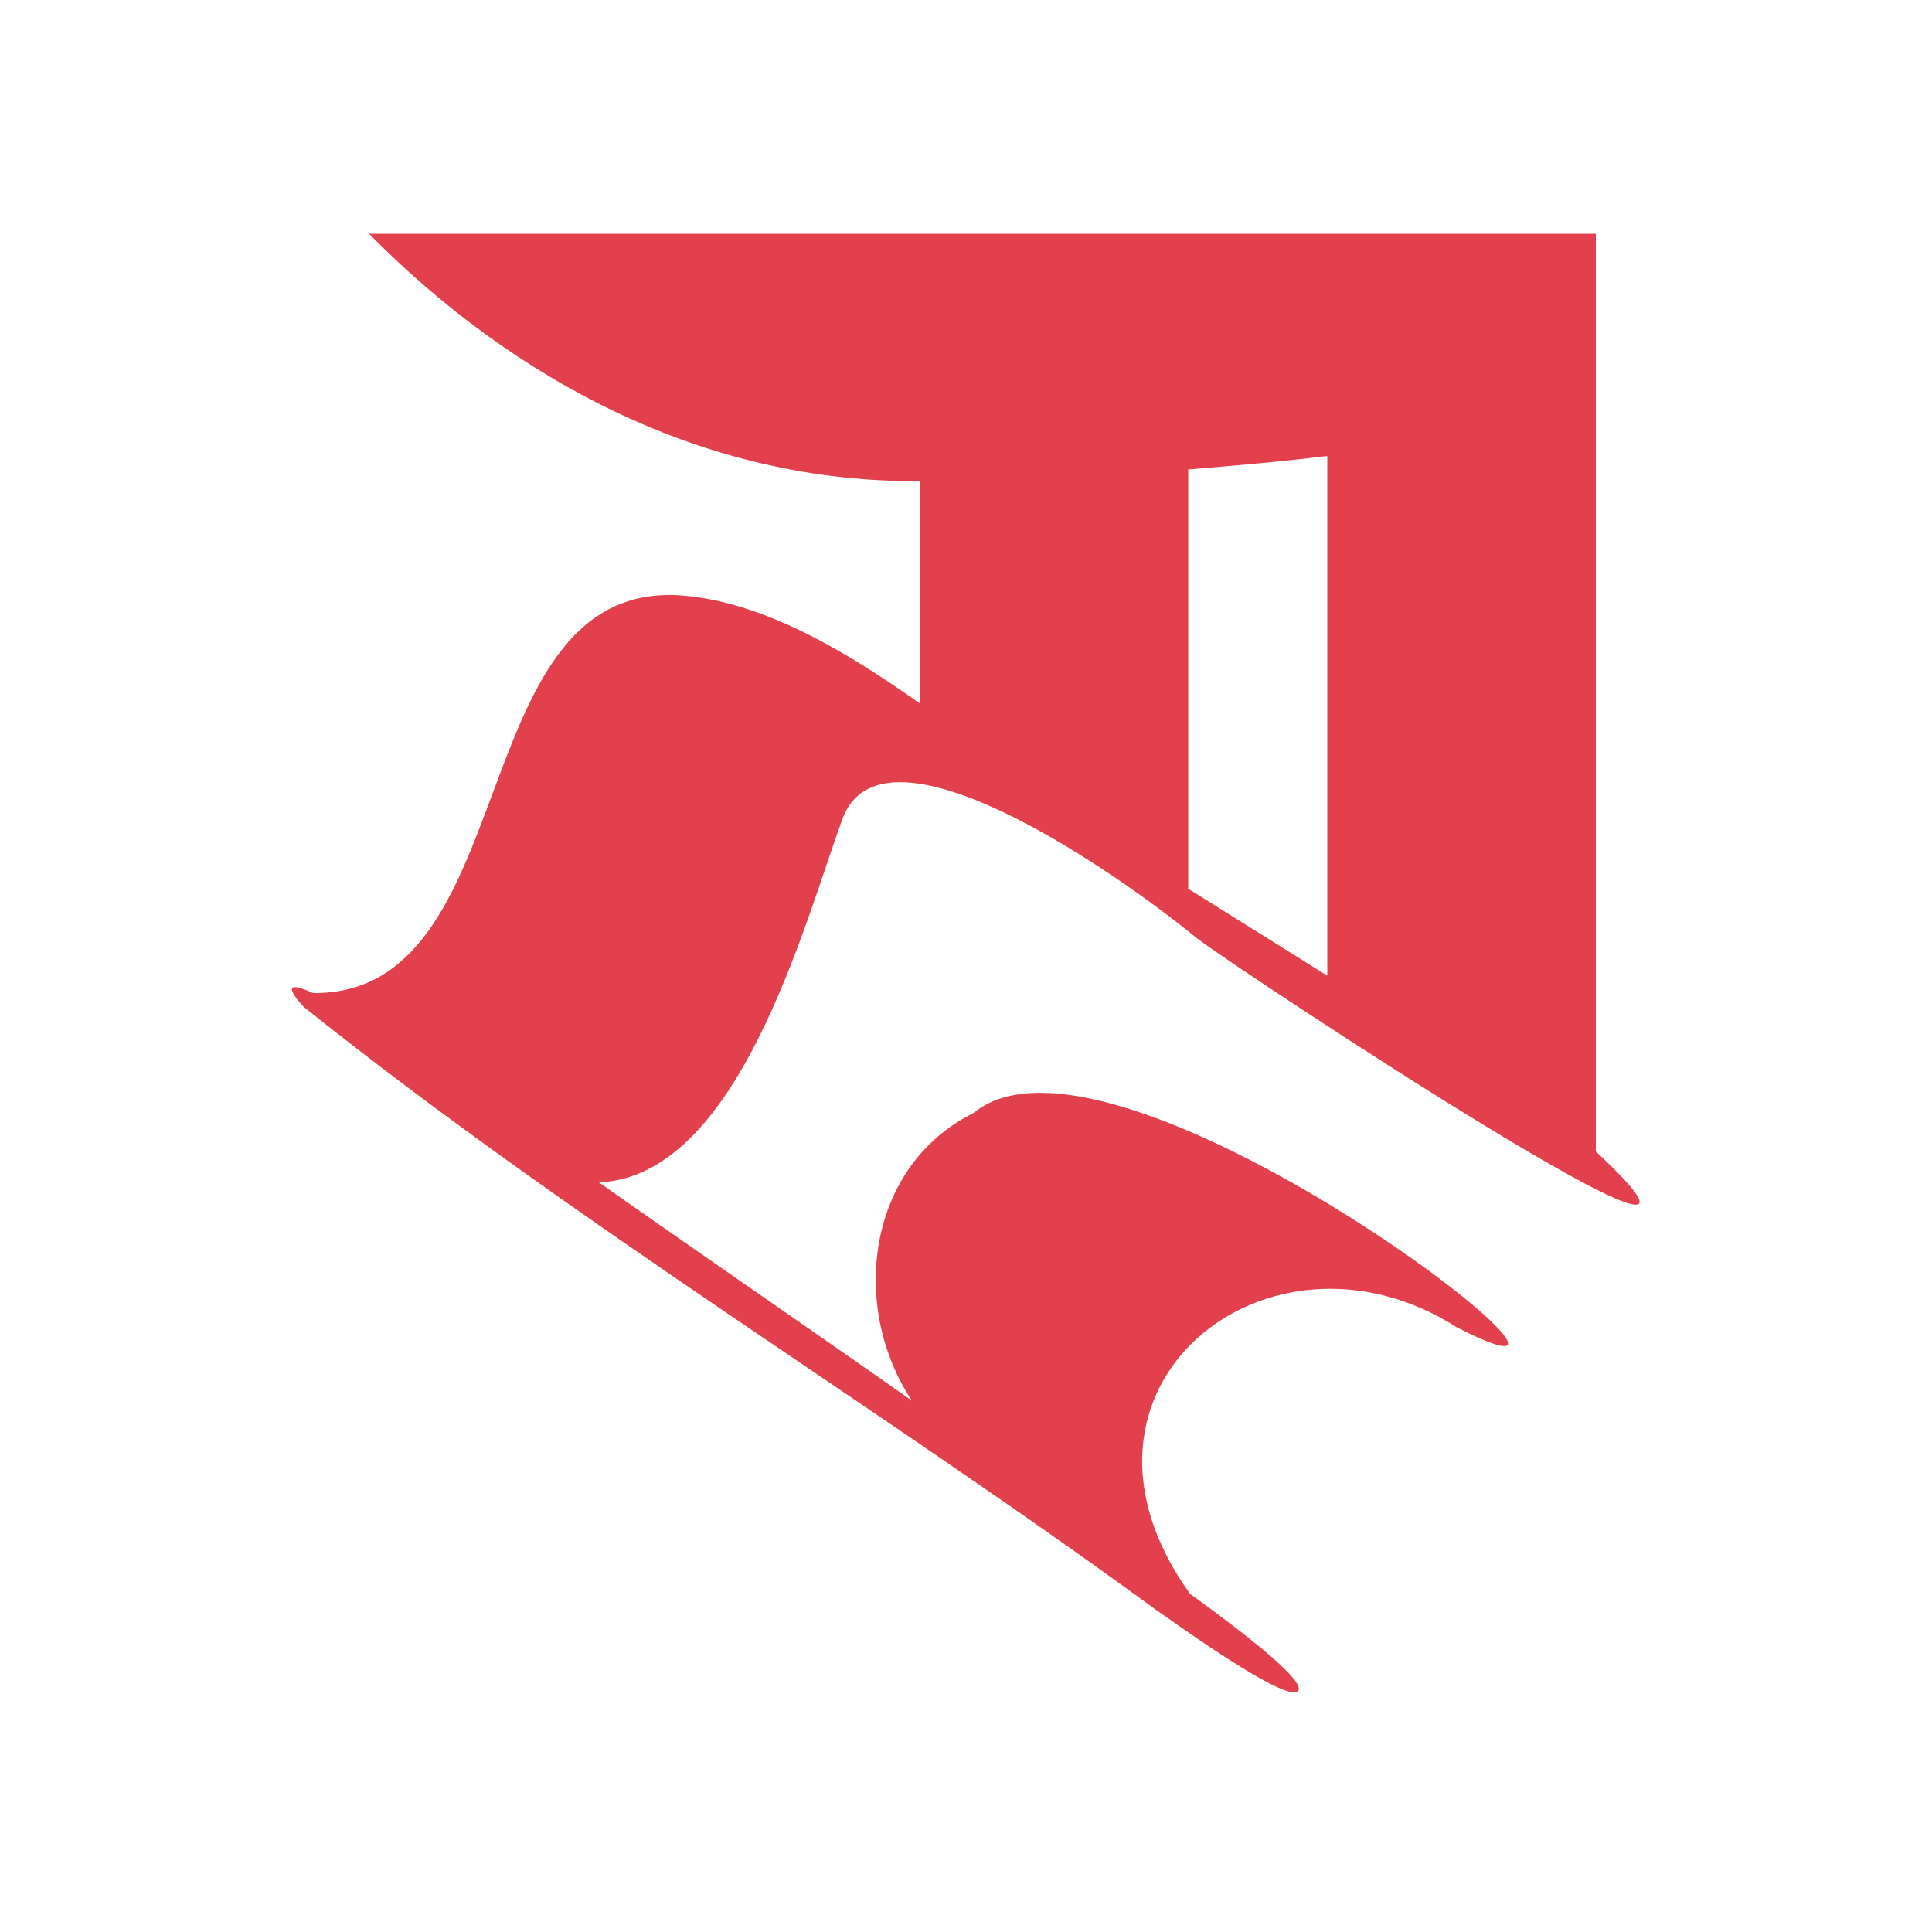 <?xml version="1.0" encoding="utf-8"?>
<!-- Generator: Adobe Illustrator 27.8.1, SVG Export Plug-In . SVG Version: 6.00 Build 0)  -->
<svg version="1.1" id="Layer_3" xmlns="http://www.w3.org/2000/svg" xmlns:xlink="http://www.w3.org/1999/xlink" x="0px" y="0px"
	 width="100px" height="100px" viewBox="0 0 100 100" style="enable-background:new 0 0 100 100;" xml:space="preserve">
<style type="text/css">
	.st0{fill:#E2404D;}
</style>
<path class="st0" d="M34.9,30.8c-11-0.3-7.8,20.7-18.7,20.6c-1.3-0.6-1.4-0.3-0.5,0.7c14,11.2,29.6,20.6,44.1,31.2
	c0.6,0.4,6.9,5,7.4,4.2c0.4-0.6-3.8-3.7-5.6-5c-7.7-10.7,4.1-20,13.8-13.8c11.5,5.9-17.6-17.2-25-11.1c-5.6,2.8-6.4,10.1-3.2,14.9
	C41.8,68.7,36.4,65,31,61.2c7.2-0.3,10.6-13.3,12.6-18.8s13.5,2.2,18.4,6.2c1.8,1.4,31.1,20.8,20.6,11c0-12.6,0-25.2,0-37.8
	c0-0.1,0-9.6,0-9.7c-21,0-42.5,0-63.4,0c-0.2,0-0.2-0.2-0.1,0c7.5,7.6,17.4,12.9,28.5,12.8v11.5C43.9,33.8,39.4,31,34.9,30.8
	L34.9,30.8z M61.5,46V24.3c2.4-0.2,4.8-0.4,7.2-0.7v26.9C66.3,49,63.9,47.5,61.5,46z"/>
</svg>
